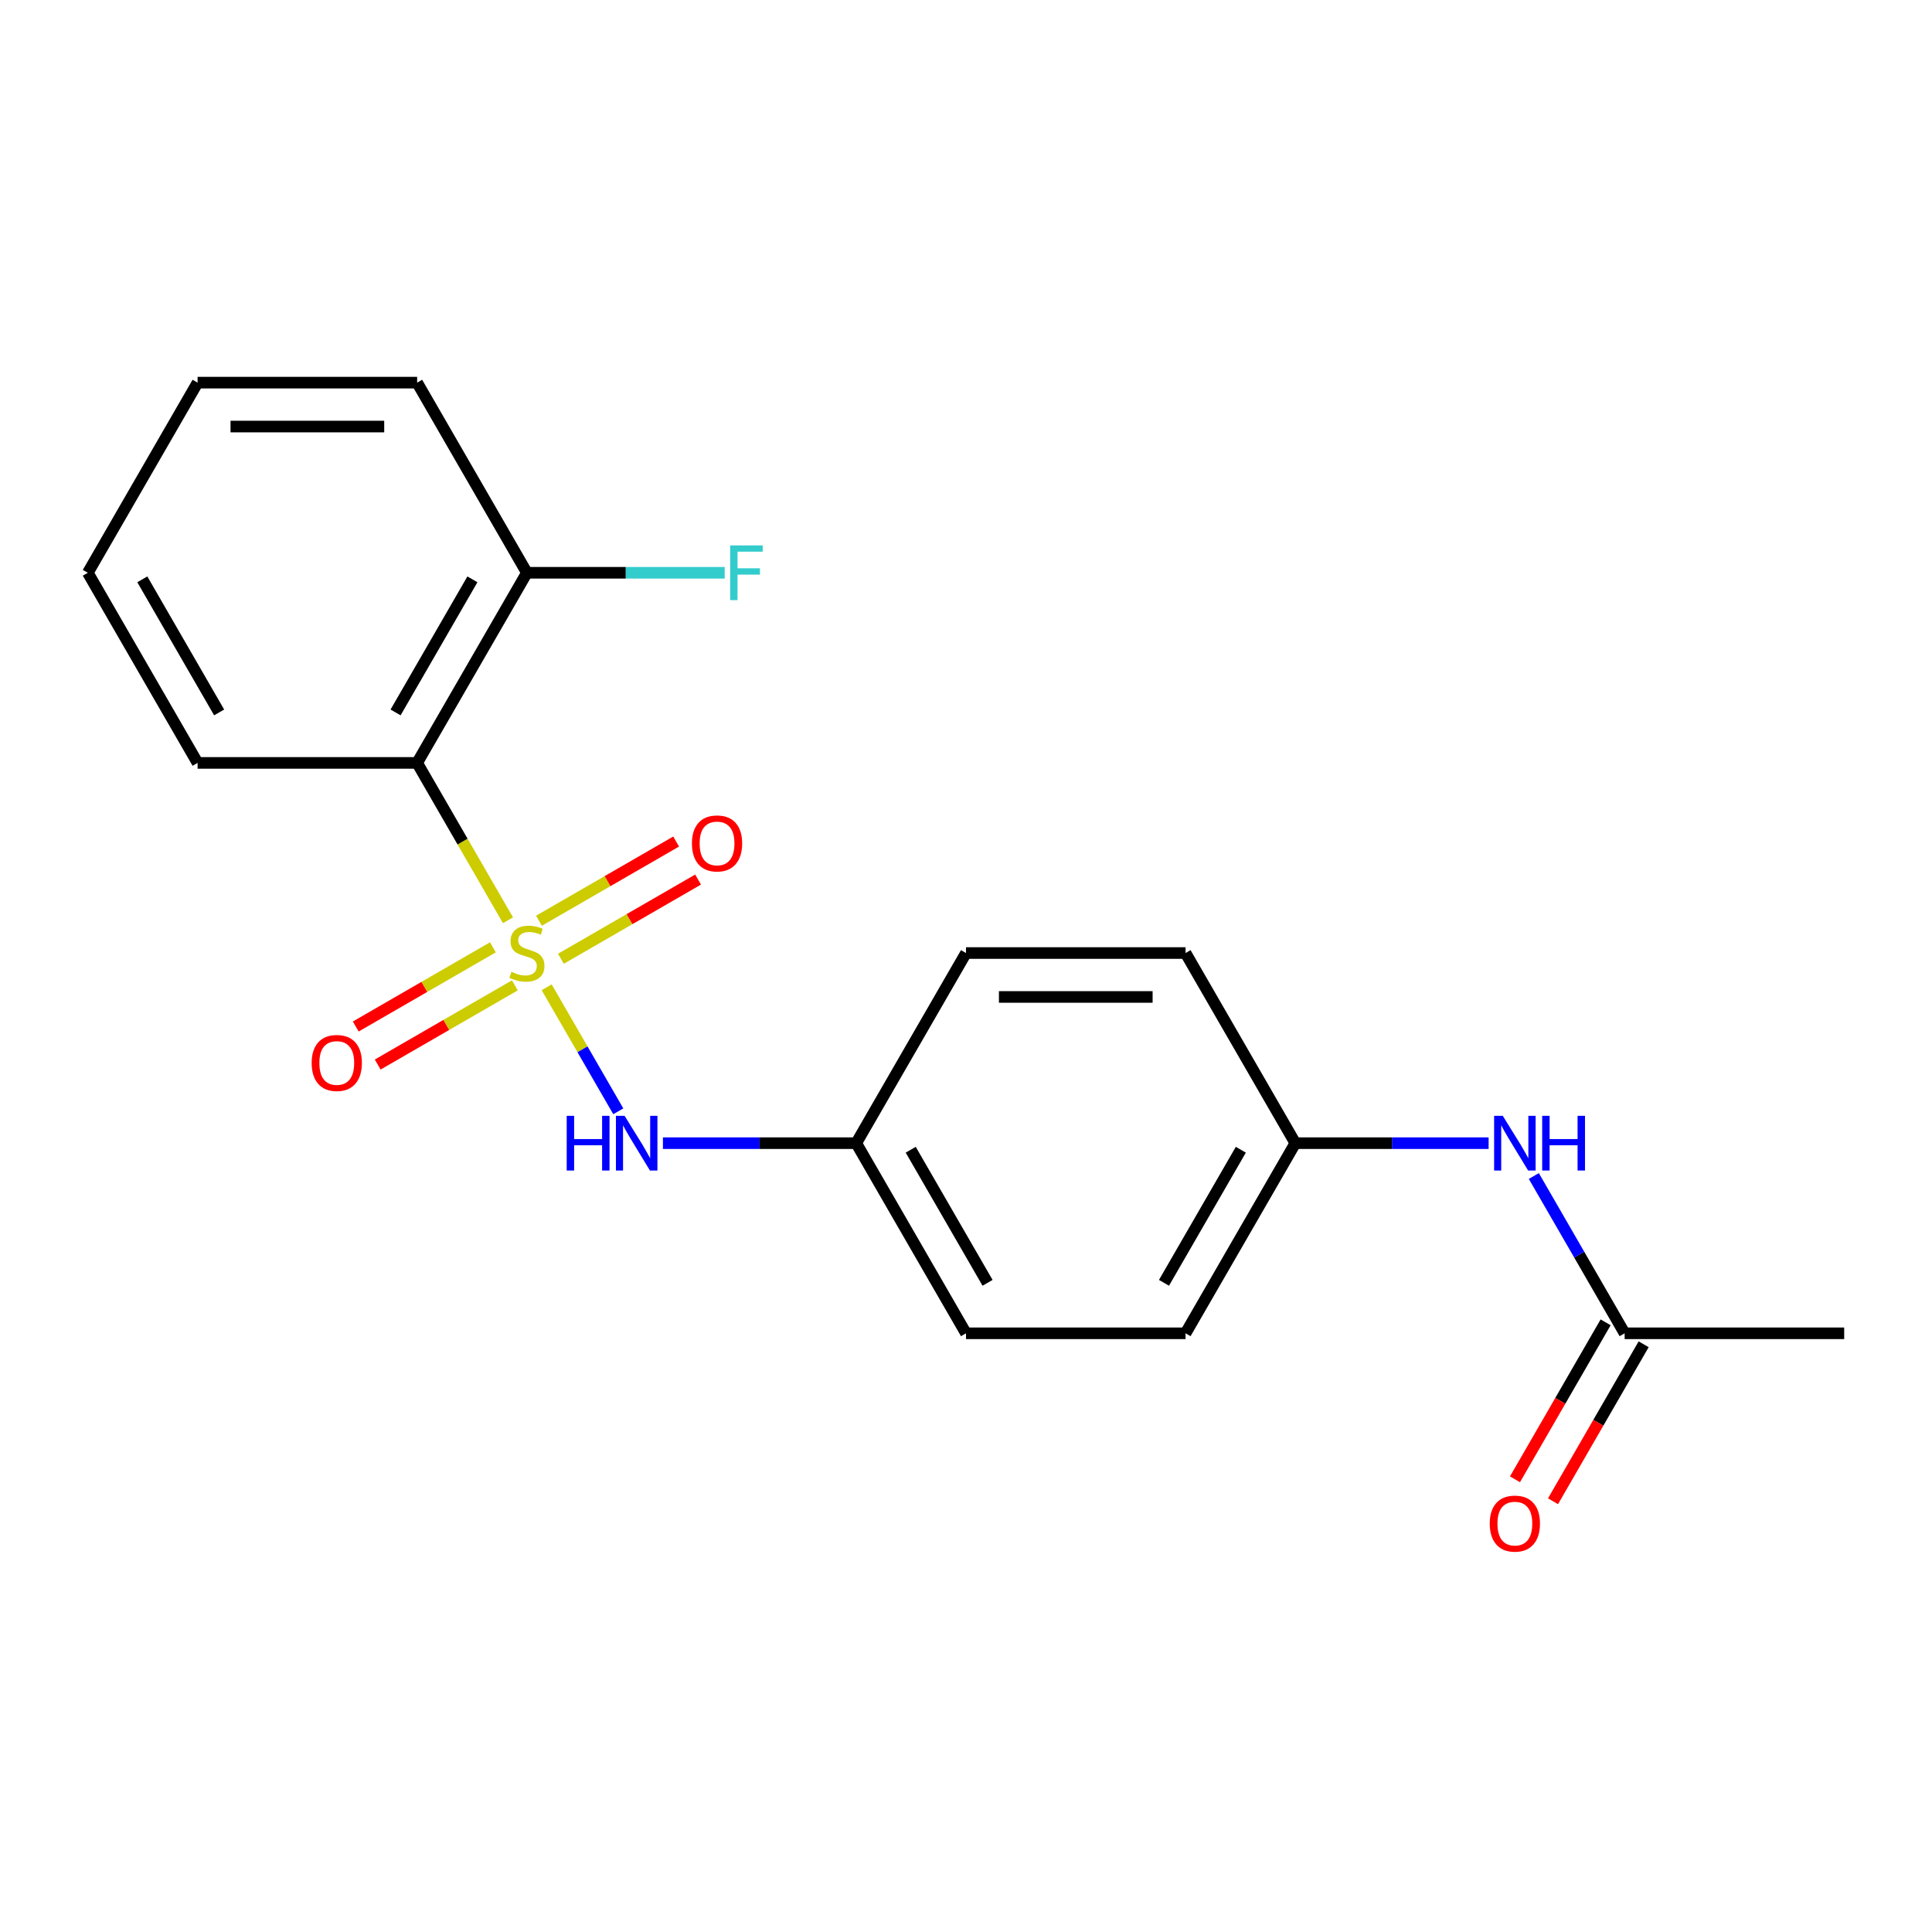 <?xml version='1.0' encoding='iso-8859-1'?>
<svg version='1.1' baseProfile='full'
              xmlns='http://www.w3.org/2000/svg'
                      xmlns:rdkit='http://www.rdkit.org/xml'
                      xmlns:xlink='http://www.w3.org/1999/xlink'
                  xml:space='preserve'
width='1000px' height='1000px' viewBox='0 0 1000 1000'>
<!-- END OF HEADER -->
<rect style='opacity:1.0;fill:#FFFFFF;stroke:none' width='1000' height='1000' x='0' y='0'> </rect>
<path class='bond-0' d='M 262.935,476.33 L 239.422,435.604' style='fill:none;fill-rule:evenodd;stroke:#CCCC00;stroke-width:6px;stroke-linecap:butt;stroke-linejoin:miter;stroke-opacity:1' />
<path class='bond-0' d='M 239.422,435.604 L 215.909,394.879' style='fill:none;fill-rule:evenodd;stroke:#000000;stroke-width:6px;stroke-linecap:butt;stroke-linejoin:miter;stroke-opacity:1' />
<path class='bond-1' d='M 282.958,511.012 L 301.492,543.113' style='fill:none;fill-rule:evenodd;stroke:#CCCC00;stroke-width:6px;stroke-linecap:butt;stroke-linejoin:miter;stroke-opacity:1' />
<path class='bond-1' d='M 301.492,543.113 L 320.025,575.214' style='fill:none;fill-rule:evenodd;stroke:#0000FF;stroke-width:6px;stroke-linecap:butt;stroke-linejoin:miter;stroke-opacity:1' />
<path class='bond-2' d='M 255.125,490.332 L 219.627,510.827' style='fill:none;fill-rule:evenodd;stroke:#CCCC00;stroke-width:6px;stroke-linecap:butt;stroke-linejoin:miter;stroke-opacity:1' />
<path class='bond-2' d='M 219.627,510.827 L 184.13,531.321' style='fill:none;fill-rule:evenodd;stroke:#FF0000;stroke-width:6px;stroke-linecap:butt;stroke-linejoin:miter;stroke-opacity:1' />
<path class='bond-2' d='M 266.488,510.015 L 230.991,530.509' style='fill:none;fill-rule:evenodd;stroke:#CCCC00;stroke-width:6px;stroke-linecap:butt;stroke-linejoin:miter;stroke-opacity:1' />
<path class='bond-2' d='M 230.991,530.509 L 195.494,551.003' style='fill:none;fill-rule:evenodd;stroke:#FF0000;stroke-width:6px;stroke-linecap:butt;stroke-linejoin:miter;stroke-opacity:1' />
<path class='bond-3' d='M 290.33,496.25 L 325.827,475.755' style='fill:none;fill-rule:evenodd;stroke:#CCCC00;stroke-width:6px;stroke-linecap:butt;stroke-linejoin:miter;stroke-opacity:1' />
<path class='bond-3' d='M 325.827,475.755 L 361.324,455.261' style='fill:none;fill-rule:evenodd;stroke:#FF0000;stroke-width:6px;stroke-linecap:butt;stroke-linejoin:miter;stroke-opacity:1' />
<path class='bond-3' d='M 278.966,476.567 L 314.464,456.073' style='fill:none;fill-rule:evenodd;stroke:#CCCC00;stroke-width:6px;stroke-linecap:butt;stroke-linejoin:miter;stroke-opacity:1' />
<path class='bond-3' d='M 314.464,456.073 L 349.961,435.579' style='fill:none;fill-rule:evenodd;stroke:#FF0000;stroke-width:6px;stroke-linecap:butt;stroke-linejoin:miter;stroke-opacity:1' />
<path class='bond-5' d='M 215.909,394.879 L 272.727,296.467' style='fill:none;fill-rule:evenodd;stroke:#000000;stroke-width:6px;stroke-linecap:butt;stroke-linejoin:miter;stroke-opacity:1' />
<path class='bond-5' d='M 204.749,368.753 L 244.522,299.865' style='fill:none;fill-rule:evenodd;stroke:#000000;stroke-width:6px;stroke-linecap:butt;stroke-linejoin:miter;stroke-opacity:1' />
<path class='bond-11' d='M 215.909,394.879 L 102.273,394.879' style='fill:none;fill-rule:evenodd;stroke:#000000;stroke-width:6px;stroke-linecap:butt;stroke-linejoin:miter;stroke-opacity:1' />
<path class='bond-8' d='M 343.126,591.703 L 393.154,591.703' style='fill:none;fill-rule:evenodd;stroke:#0000FF;stroke-width:6px;stroke-linecap:butt;stroke-linejoin:miter;stroke-opacity:1' />
<path class='bond-8' d='M 393.154,591.703 L 443.182,591.703' style='fill:none;fill-rule:evenodd;stroke:#000000;stroke-width:6px;stroke-linecap:butt;stroke-linejoin:miter;stroke-opacity:1' />
<path class='bond-4' d='M 840.909,690.115 L 817.408,649.409' style='fill:none;fill-rule:evenodd;stroke:#000000;stroke-width:6px;stroke-linecap:butt;stroke-linejoin:miter;stroke-opacity:1' />
<path class='bond-4' d='M 817.408,649.409 L 793.906,608.704' style='fill:none;fill-rule:evenodd;stroke:#0000FF;stroke-width:6px;stroke-linecap:butt;stroke-linejoin:miter;stroke-opacity:1' />
<path class='bond-7' d='M 831.068,684.433 L 807.613,725.059' style='fill:none;fill-rule:evenodd;stroke:#000000;stroke-width:6px;stroke-linecap:butt;stroke-linejoin:miter;stroke-opacity:1' />
<path class='bond-7' d='M 807.613,725.059 L 784.158,765.684' style='fill:none;fill-rule:evenodd;stroke:#FF0000;stroke-width:6px;stroke-linecap:butt;stroke-linejoin:miter;stroke-opacity:1' />
<path class='bond-7' d='M 850.75,695.797 L 827.295,736.422' style='fill:none;fill-rule:evenodd;stroke:#000000;stroke-width:6px;stroke-linecap:butt;stroke-linejoin:miter;stroke-opacity:1' />
<path class='bond-7' d='M 827.295,736.422 L 803.84,777.048' style='fill:none;fill-rule:evenodd;stroke:#FF0000;stroke-width:6px;stroke-linecap:butt;stroke-linejoin:miter;stroke-opacity:1' />
<path class='bond-16' d='M 840.909,690.115 L 954.545,690.115' style='fill:none;fill-rule:evenodd;stroke:#000000;stroke-width:6px;stroke-linecap:butt;stroke-linejoin:miter;stroke-opacity:1' />
<path class='bond-10' d='M 272.727,296.467 L 323.915,296.467' style='fill:none;fill-rule:evenodd;stroke:#000000;stroke-width:6px;stroke-linecap:butt;stroke-linejoin:miter;stroke-opacity:1' />
<path class='bond-10' d='M 323.915,296.467 L 375.103,296.467' style='fill:none;fill-rule:evenodd;stroke:#33CCCC;stroke-width:6px;stroke-linecap:butt;stroke-linejoin:miter;stroke-opacity:1' />
<path class='bond-17' d='M 272.727,296.467 L 215.909,198.055' style='fill:none;fill-rule:evenodd;stroke:#000000;stroke-width:6px;stroke-linecap:butt;stroke-linejoin:miter;stroke-opacity:1' />
<path class='bond-6' d='M 770.51,591.703 L 720.482,591.703' style='fill:none;fill-rule:evenodd;stroke:#0000FF;stroke-width:6px;stroke-linecap:butt;stroke-linejoin:miter;stroke-opacity:1' />
<path class='bond-6' d='M 720.482,591.703 L 670.455,591.703' style='fill:none;fill-rule:evenodd;stroke:#000000;stroke-width:6px;stroke-linecap:butt;stroke-linejoin:miter;stroke-opacity:1' />
<path class='bond-12' d='M 443.182,591.703 L 500,493.291' style='fill:none;fill-rule:evenodd;stroke:#000000;stroke-width:6px;stroke-linecap:butt;stroke-linejoin:miter;stroke-opacity:1' />
<path class='bond-13' d='M 443.182,591.703 L 500,690.115' style='fill:none;fill-rule:evenodd;stroke:#000000;stroke-width:6px;stroke-linecap:butt;stroke-linejoin:miter;stroke-opacity:1' />
<path class='bond-13' d='M 471.387,595.101 L 511.16,663.989' style='fill:none;fill-rule:evenodd;stroke:#000000;stroke-width:6px;stroke-linecap:butt;stroke-linejoin:miter;stroke-opacity:1' />
<path class='bond-9' d='M 670.455,591.703 L 613.636,690.115' style='fill:none;fill-rule:evenodd;stroke:#000000;stroke-width:6px;stroke-linecap:butt;stroke-linejoin:miter;stroke-opacity:1' />
<path class='bond-9' d='M 642.249,595.101 L 602.477,663.989' style='fill:none;fill-rule:evenodd;stroke:#000000;stroke-width:6px;stroke-linecap:butt;stroke-linejoin:miter;stroke-opacity:1' />
<path class='bond-20' d='M 670.455,591.703 L 613.636,493.291' style='fill:none;fill-rule:evenodd;stroke:#000000;stroke-width:6px;stroke-linecap:butt;stroke-linejoin:miter;stroke-opacity:1' />
<path class='bond-18' d='M 102.273,394.879 L 45.455,296.467' style='fill:none;fill-rule:evenodd;stroke:#000000;stroke-width:6px;stroke-linecap:butt;stroke-linejoin:miter;stroke-opacity:1' />
<path class='bond-18' d='M 113.432,368.753 L 73.66,299.865' style='fill:none;fill-rule:evenodd;stroke:#000000;stroke-width:6px;stroke-linecap:butt;stroke-linejoin:miter;stroke-opacity:1' />
<path class='bond-15' d='M 500,493.291 L 613.636,493.291' style='fill:none;fill-rule:evenodd;stroke:#000000;stroke-width:6px;stroke-linecap:butt;stroke-linejoin:miter;stroke-opacity:1' />
<path class='bond-15' d='M 517.045,516.018 L 596.591,516.018' style='fill:none;fill-rule:evenodd;stroke:#000000;stroke-width:6px;stroke-linecap:butt;stroke-linejoin:miter;stroke-opacity:1' />
<path class='bond-14' d='M 500,690.115 L 613.636,690.115' style='fill:none;fill-rule:evenodd;stroke:#000000;stroke-width:6px;stroke-linecap:butt;stroke-linejoin:miter;stroke-opacity:1' />
<path class='bond-21' d='M 215.909,198.055 L 102.273,198.055' style='fill:none;fill-rule:evenodd;stroke:#000000;stroke-width:6px;stroke-linecap:butt;stroke-linejoin:miter;stroke-opacity:1' />
<path class='bond-21' d='M 198.864,220.782 L 119.318,220.782' style='fill:none;fill-rule:evenodd;stroke:#000000;stroke-width:6px;stroke-linecap:butt;stroke-linejoin:miter;stroke-opacity:1' />
<path class='bond-19' d='M 45.455,296.467 L 102.273,198.055' style='fill:none;fill-rule:evenodd;stroke:#000000;stroke-width:6px;stroke-linecap:butt;stroke-linejoin:miter;stroke-opacity:1' />
<path  class='atom-0' d='M 264.727 503.011
Q 265.047 503.131, 266.367 503.691
Q 267.687 504.251, 269.127 504.611
Q 270.607 504.931, 272.047 504.931
Q 274.727 504.931, 276.287 503.651
Q 277.847 502.331, 277.847 500.051
Q 277.847 498.491, 277.047 497.531
Q 276.287 496.571, 275.087 496.051
Q 273.887 495.531, 271.887 494.931
Q 269.367 494.171, 267.847 493.451
Q 266.367 492.731, 265.287 491.211
Q 264.247 489.691, 264.247 487.131
Q 264.247 483.571, 266.647 481.371
Q 269.087 479.171, 273.887 479.171
Q 277.167 479.171, 280.887 480.731
L 279.967 483.811
Q 276.567 482.411, 274.007 482.411
Q 271.247 482.411, 269.727 483.571
Q 268.207 484.691, 268.247 486.651
Q 268.247 488.171, 269.007 489.091
Q 269.807 490.011, 270.927 490.531
Q 272.087 491.051, 274.007 491.651
Q 276.567 492.451, 278.087 493.251
Q 279.607 494.051, 280.687 495.691
Q 281.807 497.291, 281.807 500.051
Q 281.807 503.971, 279.167 506.091
Q 276.567 508.171, 272.207 508.171
Q 269.687 508.171, 267.767 507.611
Q 265.887 507.091, 263.647 506.171
L 264.727 503.011
' fill='#CCCC00'/>
<path  class='atom-2' d='M 293.325 577.543
L 297.165 577.543
L 297.165 589.583
L 311.645 589.583
L 311.645 577.543
L 315.485 577.543
L 315.485 605.863
L 311.645 605.863
L 311.645 592.783
L 297.165 592.783
L 297.165 605.863
L 293.325 605.863
L 293.325 577.543
' fill='#0000FF'/>
<path  class='atom-2' d='M 323.285 577.543
L 332.565 592.543
Q 333.485 594.023, 334.965 596.703
Q 336.445 599.383, 336.525 599.543
L 336.525 577.543
L 340.285 577.543
L 340.285 605.863
L 336.405 605.863
L 326.445 589.463
Q 325.285 587.543, 324.045 585.343
Q 322.845 583.143, 322.485 582.463
L 322.485 605.863
L 318.805 605.863
L 318.805 577.543
L 323.285 577.543
' fill='#0000FF'/>
<path  class='atom-3' d='M 161.315 550.189
Q 161.315 543.389, 164.675 539.589
Q 168.035 535.789, 174.315 535.789
Q 180.595 535.789, 183.955 539.589
Q 187.315 543.389, 187.315 550.189
Q 187.315 557.069, 183.915 560.989
Q 180.515 564.869, 174.315 564.869
Q 168.075 564.869, 164.675 560.989
Q 161.315 557.109, 161.315 550.189
M 174.315 561.669
Q 178.635 561.669, 180.955 558.789
Q 183.315 555.869, 183.315 550.189
Q 183.315 544.629, 180.955 541.829
Q 178.635 538.989, 174.315 538.989
Q 169.995 538.989, 167.635 541.789
Q 165.315 544.589, 165.315 550.189
Q 165.315 555.909, 167.635 558.789
Q 169.995 561.669, 174.315 561.669
' fill='#FF0000'/>
<path  class='atom-4' d='M 358.139 436.553
Q 358.139 429.753, 361.499 425.953
Q 364.859 422.153, 371.139 422.153
Q 377.419 422.153, 380.779 425.953
Q 384.139 429.753, 384.139 436.553
Q 384.139 443.433, 380.739 447.353
Q 377.339 451.233, 371.139 451.233
Q 364.899 451.233, 361.499 447.353
Q 358.139 443.473, 358.139 436.553
M 371.139 448.033
Q 375.459 448.033, 377.779 445.153
Q 380.139 442.233, 380.139 436.553
Q 380.139 430.993, 377.779 428.193
Q 375.459 425.353, 371.139 425.353
Q 366.819 425.353, 364.459 428.153
Q 362.139 430.953, 362.139 436.553
Q 362.139 442.273, 364.459 445.153
Q 366.819 448.033, 371.139 448.033
' fill='#FF0000'/>
<path  class='atom-7' d='M 777.831 577.543
L 787.111 592.543
Q 788.031 594.023, 789.511 596.703
Q 790.991 599.383, 791.071 599.543
L 791.071 577.543
L 794.831 577.543
L 794.831 605.863
L 790.951 605.863
L 780.991 589.463
Q 779.831 587.543, 778.591 585.343
Q 777.391 583.143, 777.031 582.463
L 777.031 605.863
L 773.351 605.863
L 773.351 577.543
L 777.831 577.543
' fill='#0000FF'/>
<path  class='atom-7' d='M 798.231 577.543
L 802.071 577.543
L 802.071 589.583
L 816.551 589.583
L 816.551 577.543
L 820.391 577.543
L 820.391 605.863
L 816.551 605.863
L 816.551 592.783
L 802.071 592.783
L 802.071 605.863
L 798.231 605.863
L 798.231 577.543
' fill='#0000FF'/>
<path  class='atom-8' d='M 771.091 788.607
Q 771.091 781.807, 774.451 778.007
Q 777.811 774.207, 784.091 774.207
Q 790.371 774.207, 793.731 778.007
Q 797.091 781.807, 797.091 788.607
Q 797.091 795.487, 793.691 799.407
Q 790.291 803.287, 784.091 803.287
Q 777.851 803.287, 774.451 799.407
Q 771.091 795.527, 771.091 788.607
M 784.091 800.087
Q 788.411 800.087, 790.731 797.207
Q 793.091 794.287, 793.091 788.607
Q 793.091 783.047, 790.731 780.247
Q 788.411 777.407, 784.091 777.407
Q 779.771 777.407, 777.411 780.207
Q 775.091 783.007, 775.091 788.607
Q 775.091 794.327, 777.411 797.207
Q 779.771 800.087, 784.091 800.087
' fill='#FF0000'/>
<path  class='atom-11' d='M 377.944 282.307
L 394.784 282.307
L 394.784 285.547
L 381.744 285.547
L 381.744 294.147
L 393.344 294.147
L 393.344 297.427
L 381.744 297.427
L 381.744 310.627
L 377.944 310.627
L 377.944 282.307
' fill='#33CCCC'/>
</svg>
